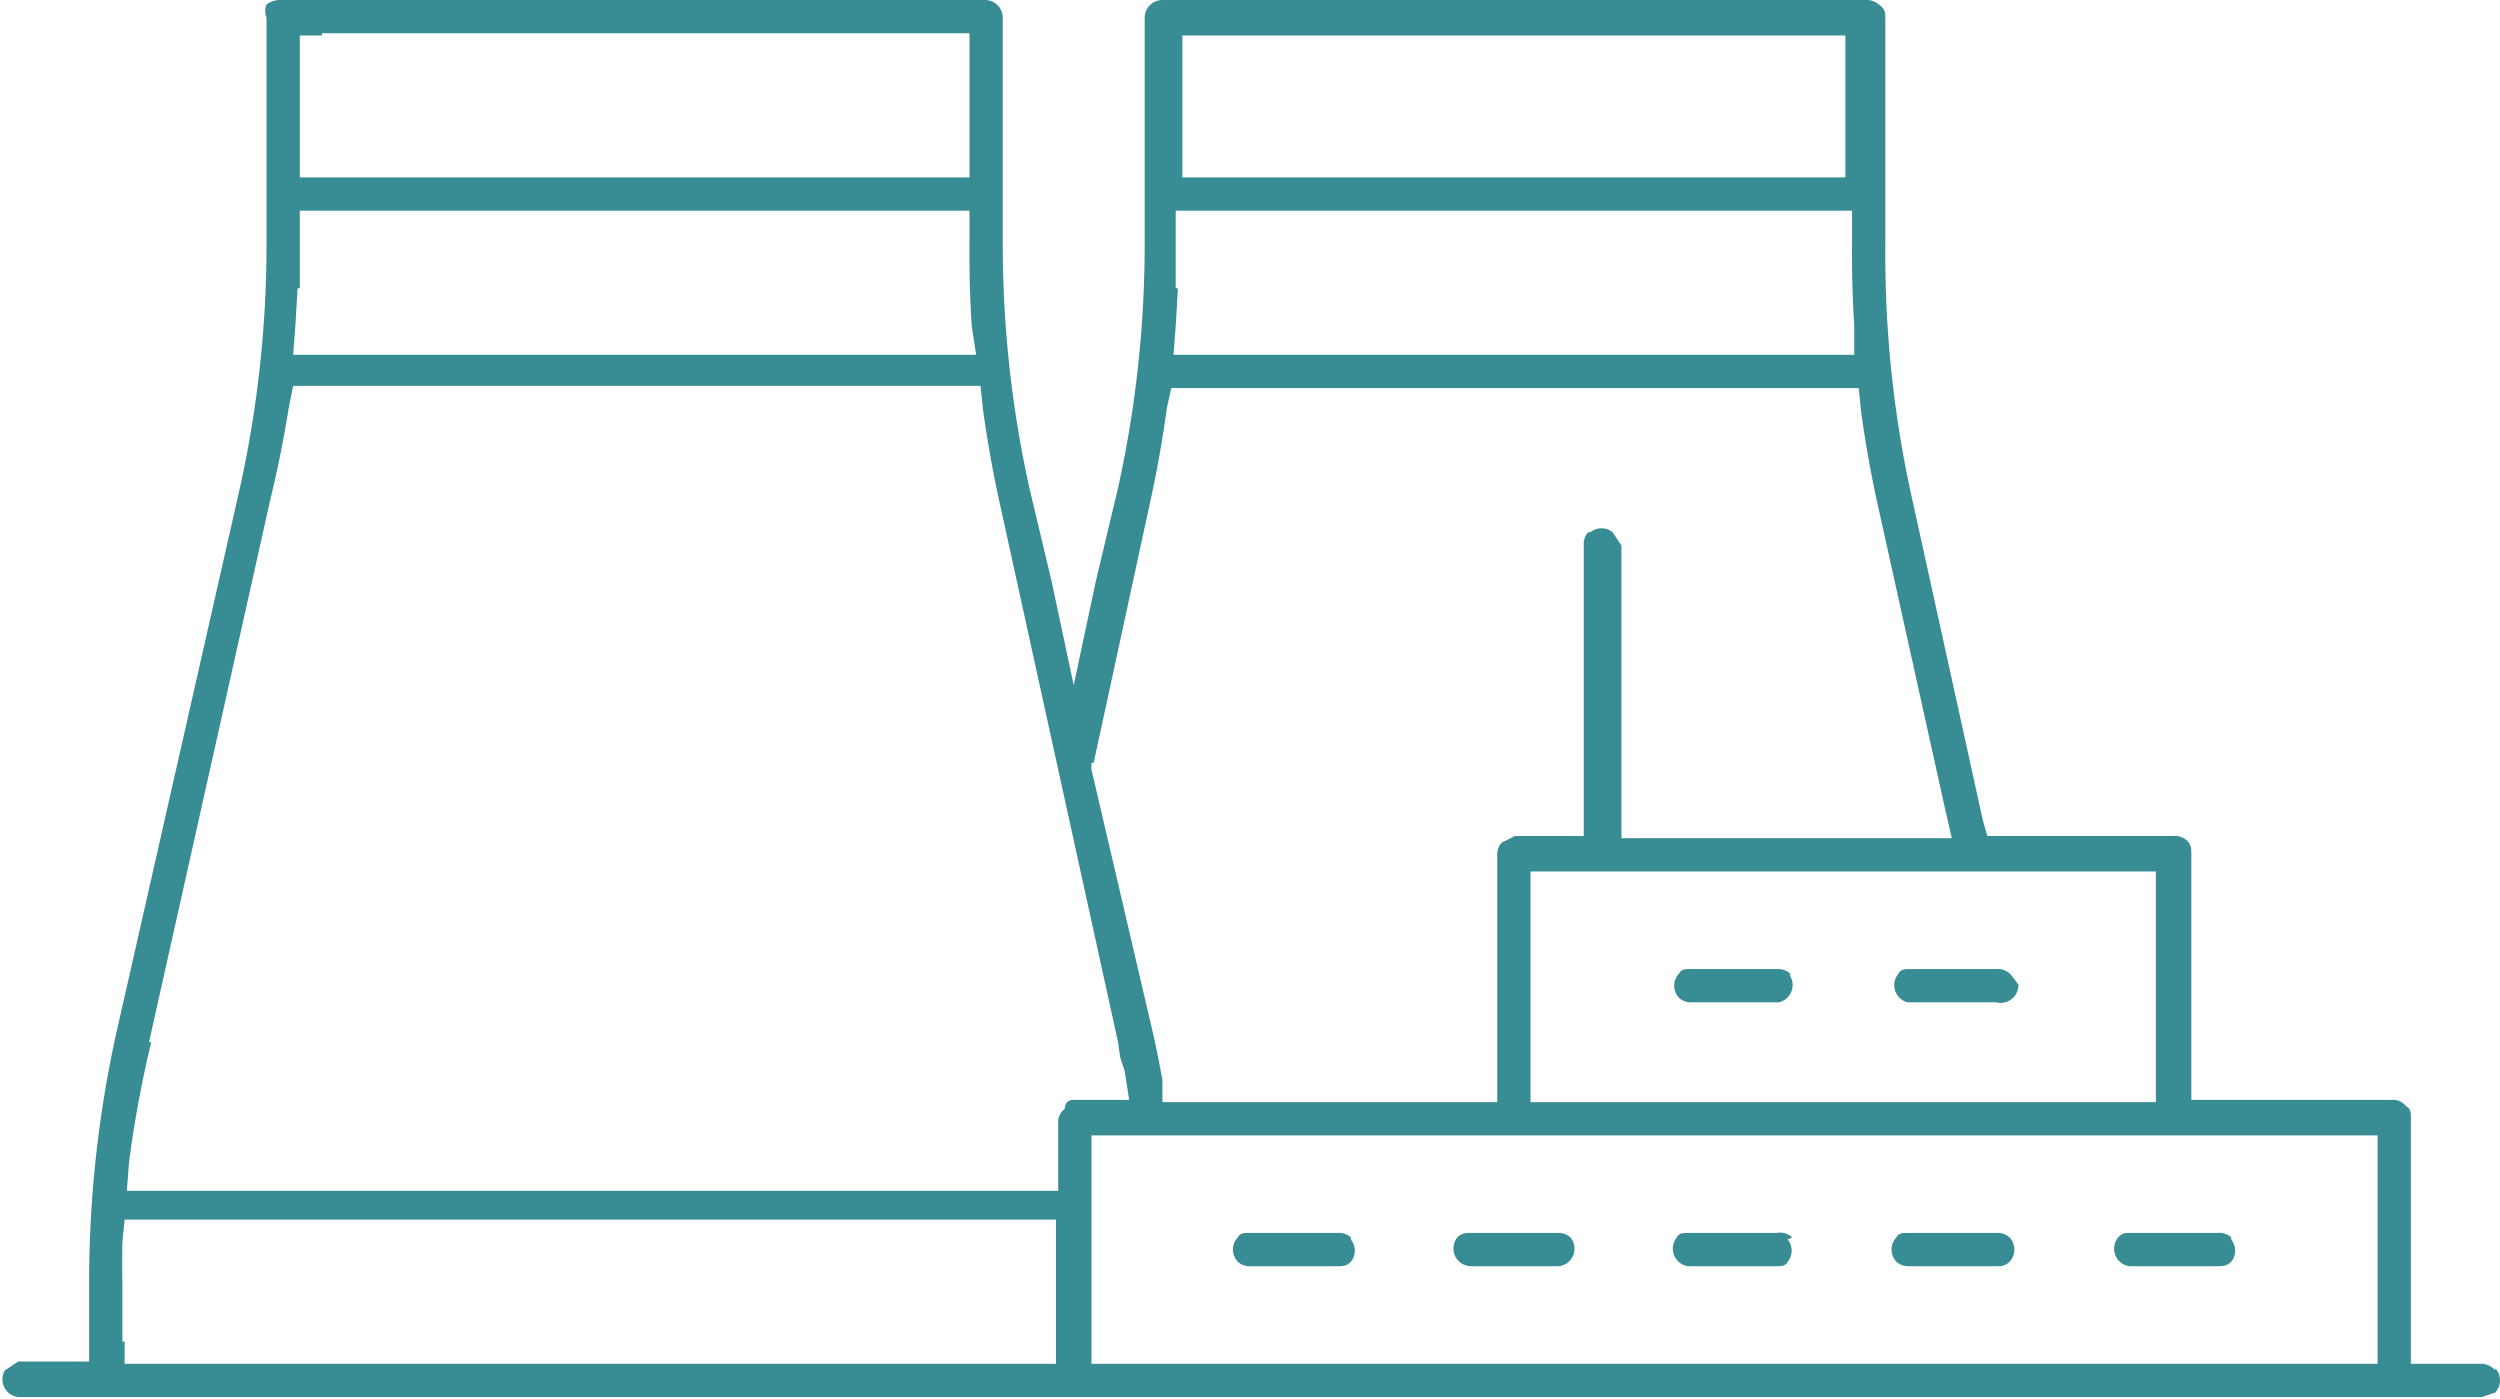 <svg xmlns="http://www.w3.org/2000/svg" width="78.332" height="11.6mm" shape-rendering="geometricPrecision" text-rendering="geometricPrecision" image-rendering="optimizeQuality" fill-rule="evenodd" clip-rule="evenodd" viewBox="0 0 1.127 0.631"><path fill="#388C94" d="M1.061.615H.492V.512H1.072v.103h-.01zM.055.605V.58a.52.52 0 0 1 0-.02l.001-.01H.476V.615H.056v-.01zM.067.47L.122.224A.511.511 0 0 0 .13.184l.002-.01h.31l.001.01a.543.543 0 0 0 .007.04L.504.47l.001.007.002.006.002.013H.484C.482.496.48.497.48.5a.008.008 0 0 0-.003.005v.032H.057L.058.524A.519.519 0 0 1 .068.47zM.145.015H.437V.08H.135V.016h.01zM.135.13V.095H.437V.11a.517.517 0 0 0 .001.037L.44.16H.132L.133.147.134.13zm.358.214l.026-.12a.512.512 0 0 0 .007-.04L.528.175h.31l.001.01a.523.523 0 0 0 .007.04l.031.14.003.013H.731V.246L.727.24a.008.008 0 0 0-.01 0H.716a.008.008 0 0 0-.002.006v.131H.683L.677.38a.008.008 0 0 0-.002.006v.111H.524V.487A.515.515 0 0 0 .52.467L.492.347V.344zm.05-.328H.832V.08H.533V.016h.01zM.53.13V.095H.835V.11a.507.507 0 0 0 .001.037L.836.16H.529L.53.147.531.13zm.442.275v.092H.69V.393H.972v.01zM.609.558A.008.008 0 0 0 .603.556h-.04c-.002 0-.004 0-.005.002a.008.008 0 0 0 0 .011.008.008 0 0 0 .006.002h.04c.001 0 .003 0 .005-.002a.008.008 0 0 0 0-.01zm.099 0A.008.008 0 0 0 .703.556h-.04c-.002 0-.004 0-.006.002a.008.008 0 0 0 .006.013h.04A.008.008 0 0 0 .708.558zm.1 0A.008.008 0 0 0 .801.556h-.04c-.002 0-.004 0-.005.002a.008.008 0 0 0 .005.013h.04c.002 0 .004 0 .005-.002a.008.008 0 0 0 0-.01zM.9.556h-.04c-.002 0-.004 0-.005.002a.008.008 0 0 0 0 .011.008.008 0 0 0 .005.002h.04c.002 0 .004 0 .006-.002a.008.008 0 0 0 0-.011A.008.008 0 0 0 .9.556zM.807.439A.008.008 0 0 0 .802.437h-.04c-.002 0-.004 0-.005.002a.008.008 0 0 0 0 .011.008.008 0 0 0 .005.002h.04A.008.008 0 0 0 .807.44zM.901.437h-.04c-.002 0-.004 0-.005.002A.008.008 0 0 0 .86.452h.04A.008.008 0 0 0 .91.444L.907.44A.008.008 0 0 0 .9.437zm.105.121A.008.008 0 0 0 1 .556H.96c-.002 0-.003 0-.005.002A.008.008 0 0 0 .96.571H1c.002 0 .004 0 .006-.002a.008.008 0 0 0 0-.01zm.119.06a.008.008 0 0 0-.006-.003h-.032V.504c0-.002 0-.004-.002-.005A.008.008 0 0 0 1.08.496H.988V.385c0-.002 0-.004-.002-.006A.008.008 0 0 0 .98.377H.896L.894.37.861.22A.51.51 0 0 1 .85.11V.008C.85.006.85.004.847.002A.008.008 0 0 0 .842 0H.524a.008.008 0 0 0-.008.008V.11a.509.509 0 0 1-.012.11l-.01.042-.01.047-.01-.047L.464.22A.51.51 0 0 1 .452.11V.008A.008.008 0 0 0 .444 0H.127C.125 0 .123 0 .12.002A.008.008 0 0 0 .12.008V.11a.508.508 0 0 1-.012.11L.052.467A.521.521 0 0 0 .04.58v.034H.008L.002.618A.008.008 0 0 0 .008.63h1.111l.006-.002a.008.008 0 0 0 0-.011z"/></svg>